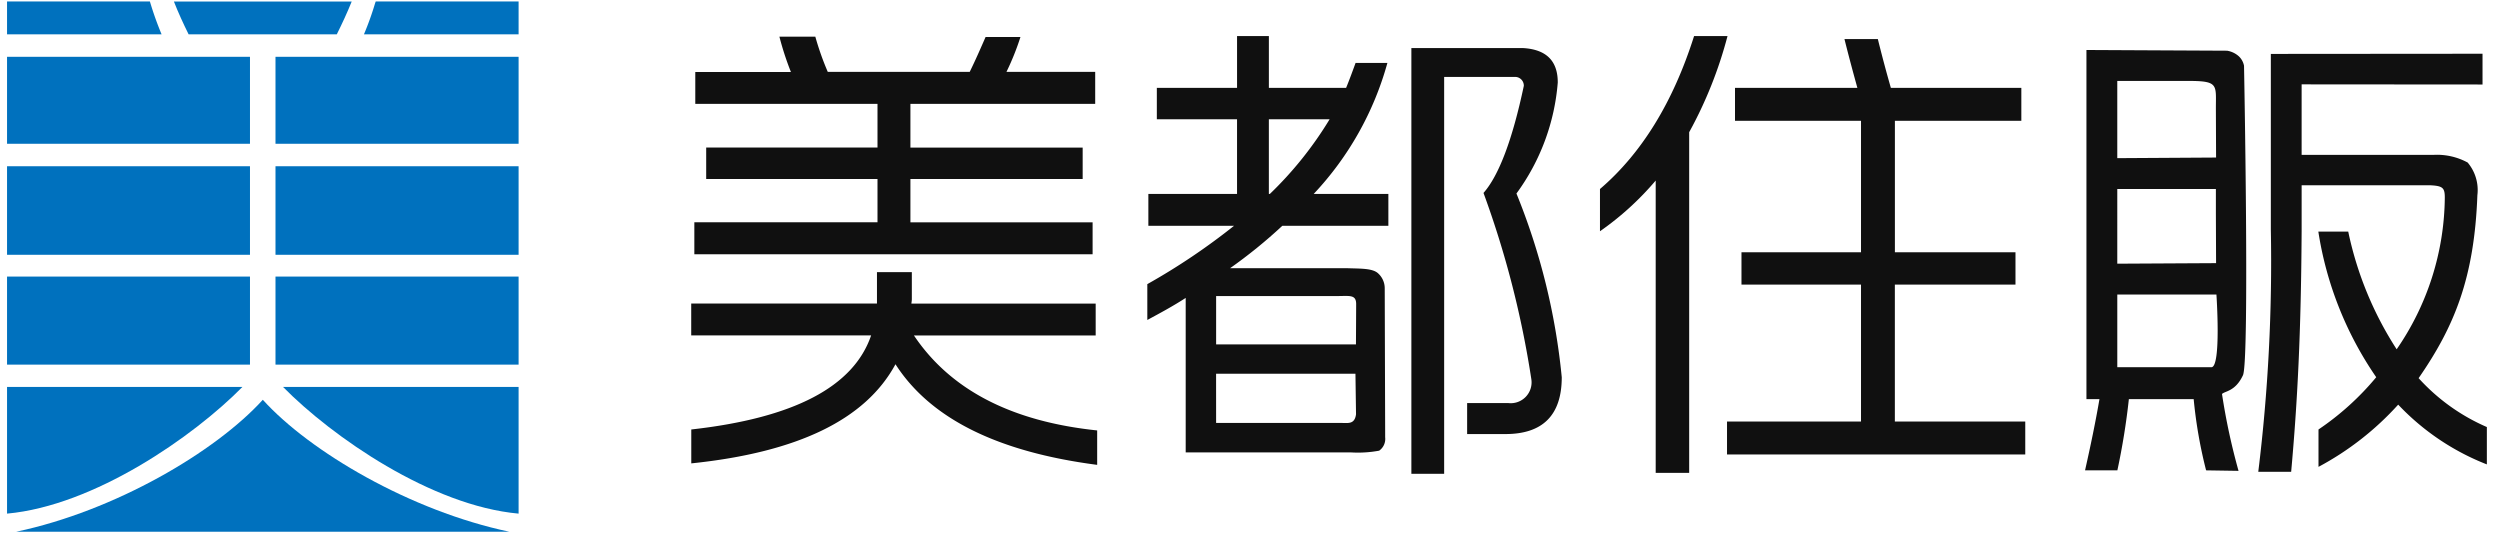 <svg xmlns="http://www.w3.org/2000/svg" xmlns:xlink="http://www.w3.org/1999/xlink" width="191" height="41" viewBox="0 0 191 41"><defs><clipPath id="a"><rect width="191" height="41" transform="translate(0 0)" fill="#fff"/></clipPath></defs><g transform="translate(-63 -42.999)"><rect width="191" height="41" transform="translate(63 42.999)" fill="none"/><g transform="translate(63 42.999)" clip-path="url(#a)"><g transform="translate(0.538 0.113)"><g transform="translate(52.271 2.644)"><g transform="translate(0)"><path d="M63.868,24.258v-2.4h2.664v2.058c0,.154-.032.269-.032.346H80.578v2.432H66.692c2.808,4.184,7.494,6.578,14,7.257v2.63c-7.611-.99-12.745-3.537-15.41-7.688-2.282,4.224-7.454,6.732-15.6,7.575V33.878c7.846-.873,12.408-3.271,13.74-7.189H49.677V24.256H63.868Zm-4.712-20.4a21.322,21.322,0,0,0,.954,2.7H70.954c.45-.917.831-1.792,1.212-2.664H74.83a19.751,19.751,0,0,1-1.069,2.664h6.78V9H66.424v3.344h13.16v2.4H66.424V18.05H80.343v2.44H49.916V18.048H63.909V14.74H50.821v-2.4H63.909V9H49.988V6.567h7.306a22.559,22.559,0,0,1-.88-2.7h2.742Z" transform="translate(-49.677 -3.823)" fill="#101010"/><path d="M88.482,7.784V3.826h2.431V7.784h5.9c.263-.643.5-1.291.723-1.906h2.432a23.87,23.87,0,0,1-5.632,10.009h5.706v2.432h-8.1a38.06,38.06,0,0,1-3.994,3.241h8.951c1.017.036,1.924,0,2.351.386a1.531,1.531,0,0,1,.514,1.14l.034,11.4a1.093,1.093,0,0,1-.46,1.015,8.928,8.928,0,0,1-2.207.129H84.558v-11.8c-.948.615-1.933,1.147-2.932,1.685V22.777a49.651,49.651,0,0,0,6.628-4.459H81.706V15.886h6.775V10.18H82.353v-2.4Zm9.1,16.52c0-.746-.5-.617-1.447-.617H86.883v3.692H97.566Zm-10.7,9.079h9.6c.494,0,.985.113,1.089-.662l-.044-3.1H86.88Zm8.674-23.2H90.912v5.705h.074a28.111,28.111,0,0,0,4.567-5.705Zm17.429-2.818a16.548,16.548,0,0,1-3.158,8.489,50,50,0,0,1,3.462,14.037c0,2.894-1.453,4.34-4.3,4.34H106.06V31.865h3.158a1.593,1.593,0,0,0,1.747-1.827,73.38,73.38,0,0,0-3.654-14.228c1.174-1.332,2.213-4.075,3.08-8.182a.668.668,0,0,0-.643-.683h-5.444V37.266H101.8V4.743h8.553c1.76.109,2.631.981,2.631,2.619Z" transform="translate(-46.78 -3.826)" fill="#101010"/><path d="M113.334,18.737V15.51c3.2-2.736,5.6-6.664,7.189-11.684h2.555a32.145,32.145,0,0,1-2.929,7.344V37.194h-2.558V14.863A22.287,22.287,0,0,1,113.334,18.737ZM134.563,4.054c.309,1.252.648,2.516.995,3.73h9.968V10.3h-9.66V20.343h9.213v2.47h-9.216V33.275h9.963v2.514H123.04V33.275h10.237V22.813h-9.132v-2.47h9.132V10.3H123.65V7.784H133c-.335-1.214-.677-2.477-.987-3.73Z" transform="translate(-43.905 -3.826)" fill="#101010"/><path d="M147.421,31.473V4.8l10.74.055a1.749,1.749,0,0,1,.9.426,1.339,1.339,0,0,1,.4.727s.429,22.574-.083,23.643c-.579,1.244-1.381,1.2-1.6,1.431a49.124,49.124,0,0,0,1.263,5.873l-2.478-.039a35.589,35.589,0,0,1-.949-5.442h-4.952a53.135,53.135,0,0,1-.878,5.442h-2.469c.42-1.87.795-3.655,1.1-5.442h-.987Zm9.889-22.22c0-1.795.221-2.089-2.093-2.089h-5.44v5.9l7.548-.047Zm-7.533,11.874,7.548-.042-.015-3.762v-1.9h-7.533Zm0,7.91h7.189c.765,0,.386-5.556.386-5.556h-7.574v5.558Zm27.9-21.6-13.816-.011v5.385H173.98a4.907,4.907,0,0,1,2.567.589,3.262,3.262,0,0,1,.742,2.492c-.232,6.316-1.753,10.029-4.49,13.98a15.154,15.154,0,0,0,5.214,3.735v2.854a18.651,18.651,0,0,1-6.774-4.566,22.432,22.432,0,0,1-6.089,4.754V33.793a20.981,20.981,0,0,0,4.411-3.993,26.823,26.823,0,0,1-4.423-11.126h2.284a26.5,26.5,0,0,0,3.7,8.993A20.714,20.714,0,0,0,174.8,16.091c0-.758-.143-.911-1.138-.956h-9.8v3.5c-.045,7.761-.311,12.959-.8,18.393h-2.513a131.519,131.519,0,0,0,.96-18.522V5.1l16.173-.013V7.437Z" transform="translate(-40.826 -3.738)" fill="#101010"/></g></g><g transform="translate(0 0)"><rect width="18.56" height="6.727" transform="translate(0 21.017)" fill="#0071be"/><path d="M20.657,3.914h5.225c.409-.823.8-1.661,1.14-2.508H13.439c.326.84.719,1.688,1.124,2.508Z" transform="translate(-0.69 -1.402)" fill="#0071be"/><path d="M1.75,28.4v9.681c6.656-.608,14.228-5.869,17.985-9.681Z" transform="translate(-1.75 1.047)" fill="#0071be"/><rect width="18.56" height="6.765" transform="translate(0 12.588)" fill="#0071be"/><rect width="18.56" height="6.644" transform="translate(0 4.227)" fill="#0071be"/><path d="M27.61,1.509a22.96,22.96,0,0,1-.859,2.4H38.566V1.4H27.651Z" transform="translate(0.517 -1.4)" fill="#0071be"/><rect width="18.573" height="6.765" transform="translate(20.51 12.588)" fill="#0071be"/><rect width="18.573" height="6.644" transform="translate(20.51 4.227)" fill="#0071be"/><path d="M21.233,29.3c-3.6,3.964-11.283,8.489-18.847,10.082H40.073C32.508,37.789,24.819,33.264,21.233,29.3Z" transform="translate(-1.692 1.13)" fill="#0071be"/><path d="M13.558,3.912a24.847,24.847,0,0,1-.86-2.4L12.663,1.4H1.75V3.908Z" transform="translate(-1.75 -1.4)" fill="#0071be"/><rect width="18.573" height="6.727" transform="translate(20.51 21.017)" fill="#0071be"/><path d="M39.08,38.081V28.4h-18C24.835,32.212,32.416,37.481,39.08,38.081Z" transform="translate(0.003 1.047)" fill="#0071be"/></g></g></g></g></svg>